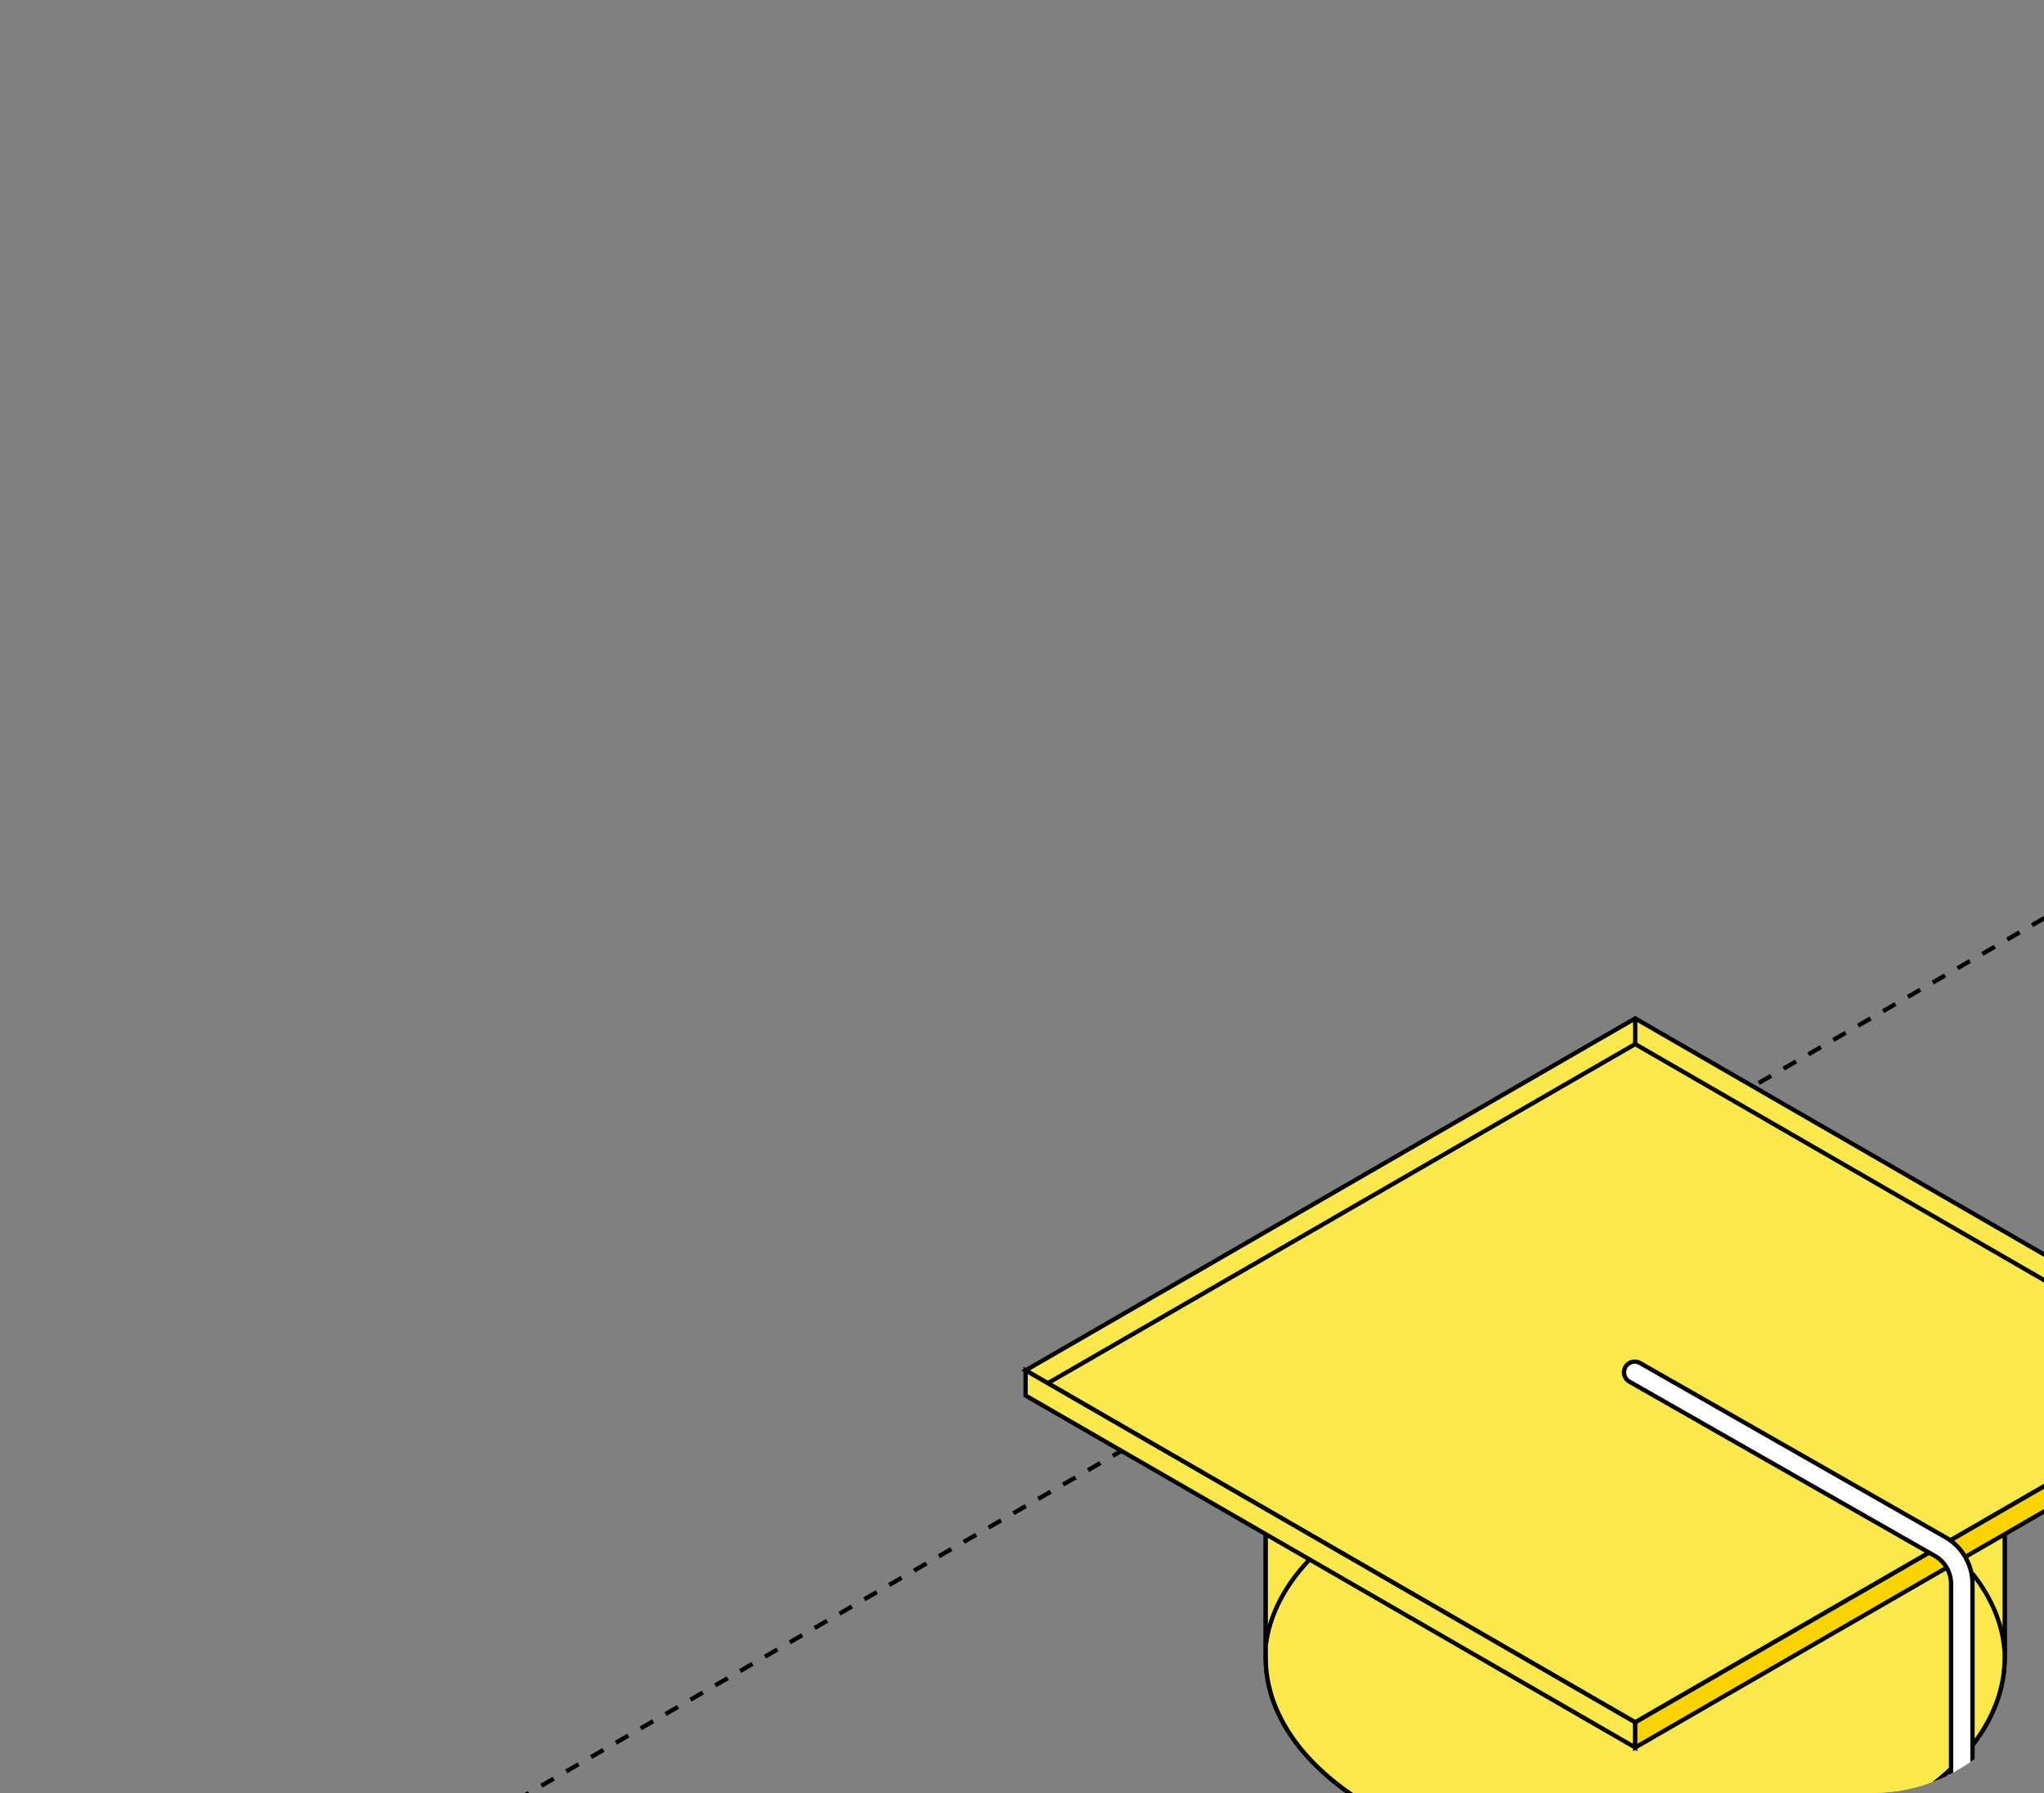 <?xml version="1.0" encoding="UTF-8"?> <svg xmlns="http://www.w3.org/2000/svg" width="285" height="250" viewBox="0 0 285 250" fill="none"><rect x="0" y="0" width="285" height="250" fill="#808080" stroke="none"/><g clip-path="url(#clip0_2038_9725)"><path d="M578 233.258L-120.094 636.256" stroke="black" stroke-width="0.6" stroke-linejoin="round" stroke-dasharray="2 2"></path><path d="M578 160.904L-120.094 563.901" stroke="black" stroke-width="0.6" stroke-linejoin="round" stroke-dasharray="2 2"></path><path d="M578 -346.418L-120.094 56.579" stroke="black" stroke-width="0.6" stroke-linejoin="round" stroke-dasharray="2 2"></path><path d="M718.094 -121.977L20 281.021" stroke="black" stroke-width="0.6" stroke-linejoin="round" stroke-dasharray="2 2"></path><path d="M279.516 231.143V191.343H279.506C279.625 183.642 274.606 175.919 264.427 170.043C244.308 158.427 211.689 158.427 191.569 170.043C181.391 175.919 176.371 183.642 176.491 191.343H176.487V230.99C176.408 238.662 181.431 246.347 191.569 252.201C211.688 263.817 244.307 263.817 264.427 252.201C274.464 246.406 279.492 238.815 279.514 231.221H279.515V231.195C279.516 231.178 279.516 231.16 279.516 231.143Z" fill="#FBE84C" stroke="black" stroke-width="0.6" stroke-miterlimit="10"></path><path d="M279.516 231.143V191.343H279.506C279.625 183.642 274.606 175.919 264.427 170.043C244.308 158.427 211.689 158.427 191.569 170.043C181.391 175.919 176.371 183.642 176.491 191.343H176.487V230.99C176.408 238.662 181.431 246.347 191.569 252.201C211.688 263.817 244.307 263.817 264.427 252.201C274.464 246.406 279.492 238.815 279.514 231.221H279.515V231.195C279.516 231.178 279.516 231.16 279.516 231.143Z" fill="#FBE84C" stroke="black" stroke-width="0.6" stroke-miterlimit="10"></path><path d="M227.999 142L143 191.075L228 240.15L313 191.076L227.999 142Z" fill="#FBE84C" stroke="black" stroke-width="0.6" stroke-miterlimit="10"></path><path d="M143 191.074V194.58L228 243.654V240.15L143 191.074Z" fill="#FBE84C" stroke="black" stroke-width="0.6" stroke-miterlimit="10"></path><path d="M313 191.076L312.999 194.58L228 243.655V240.15L313 191.076Z" fill="#F9D401" stroke="black" stroke-width="0.6" stroke-miterlimit="10"></path><path d="M273.536 257.417C272.71 257.417 272.041 256.748 272.041 255.922V220.828C272.041 219.226 271.176 217.739 269.785 216.944L227.19 192.643C226.473 192.232 226.223 191.32 226.632 190.603C227.041 189.886 227.954 189.634 228.67 190.045L271.266 214.347C273.588 215.671 275.03 218.156 275.03 220.827V255.921C275.031 256.748 274.362 257.417 273.536 257.417Z" fill="white" stroke="black" stroke-width="0.6" stroke-miterlimit="10"></path><path d="M309.605 192.692L227.999 145.577L146.282 192.756" stroke="black" stroke-width="0.6" stroke-miterlimit="10" stroke-linecap="round"></path><path d="M228.002 145.587V142.016" stroke="black" stroke-width="0.6" stroke-miterlimit="10" stroke-linecap="round"></path><path d="M275.106 219.506C277.66 222.776 279.199 226.36 279.496 230.128" stroke="black" stroke-width="0.6" stroke-miterlimit="10" stroke-linecap="round"></path><path d="M176.538 229.098C177.107 225.028 179.129 221.191 182.307 217.756" stroke="black" stroke-width="0.6" stroke-miterlimit="10" stroke-linecap="round"></path></g><defs><clipPath id="clip0_2038_9725"><rect width="285" height="250" rx="24" fill="white"></rect></clipPath></defs></svg> 